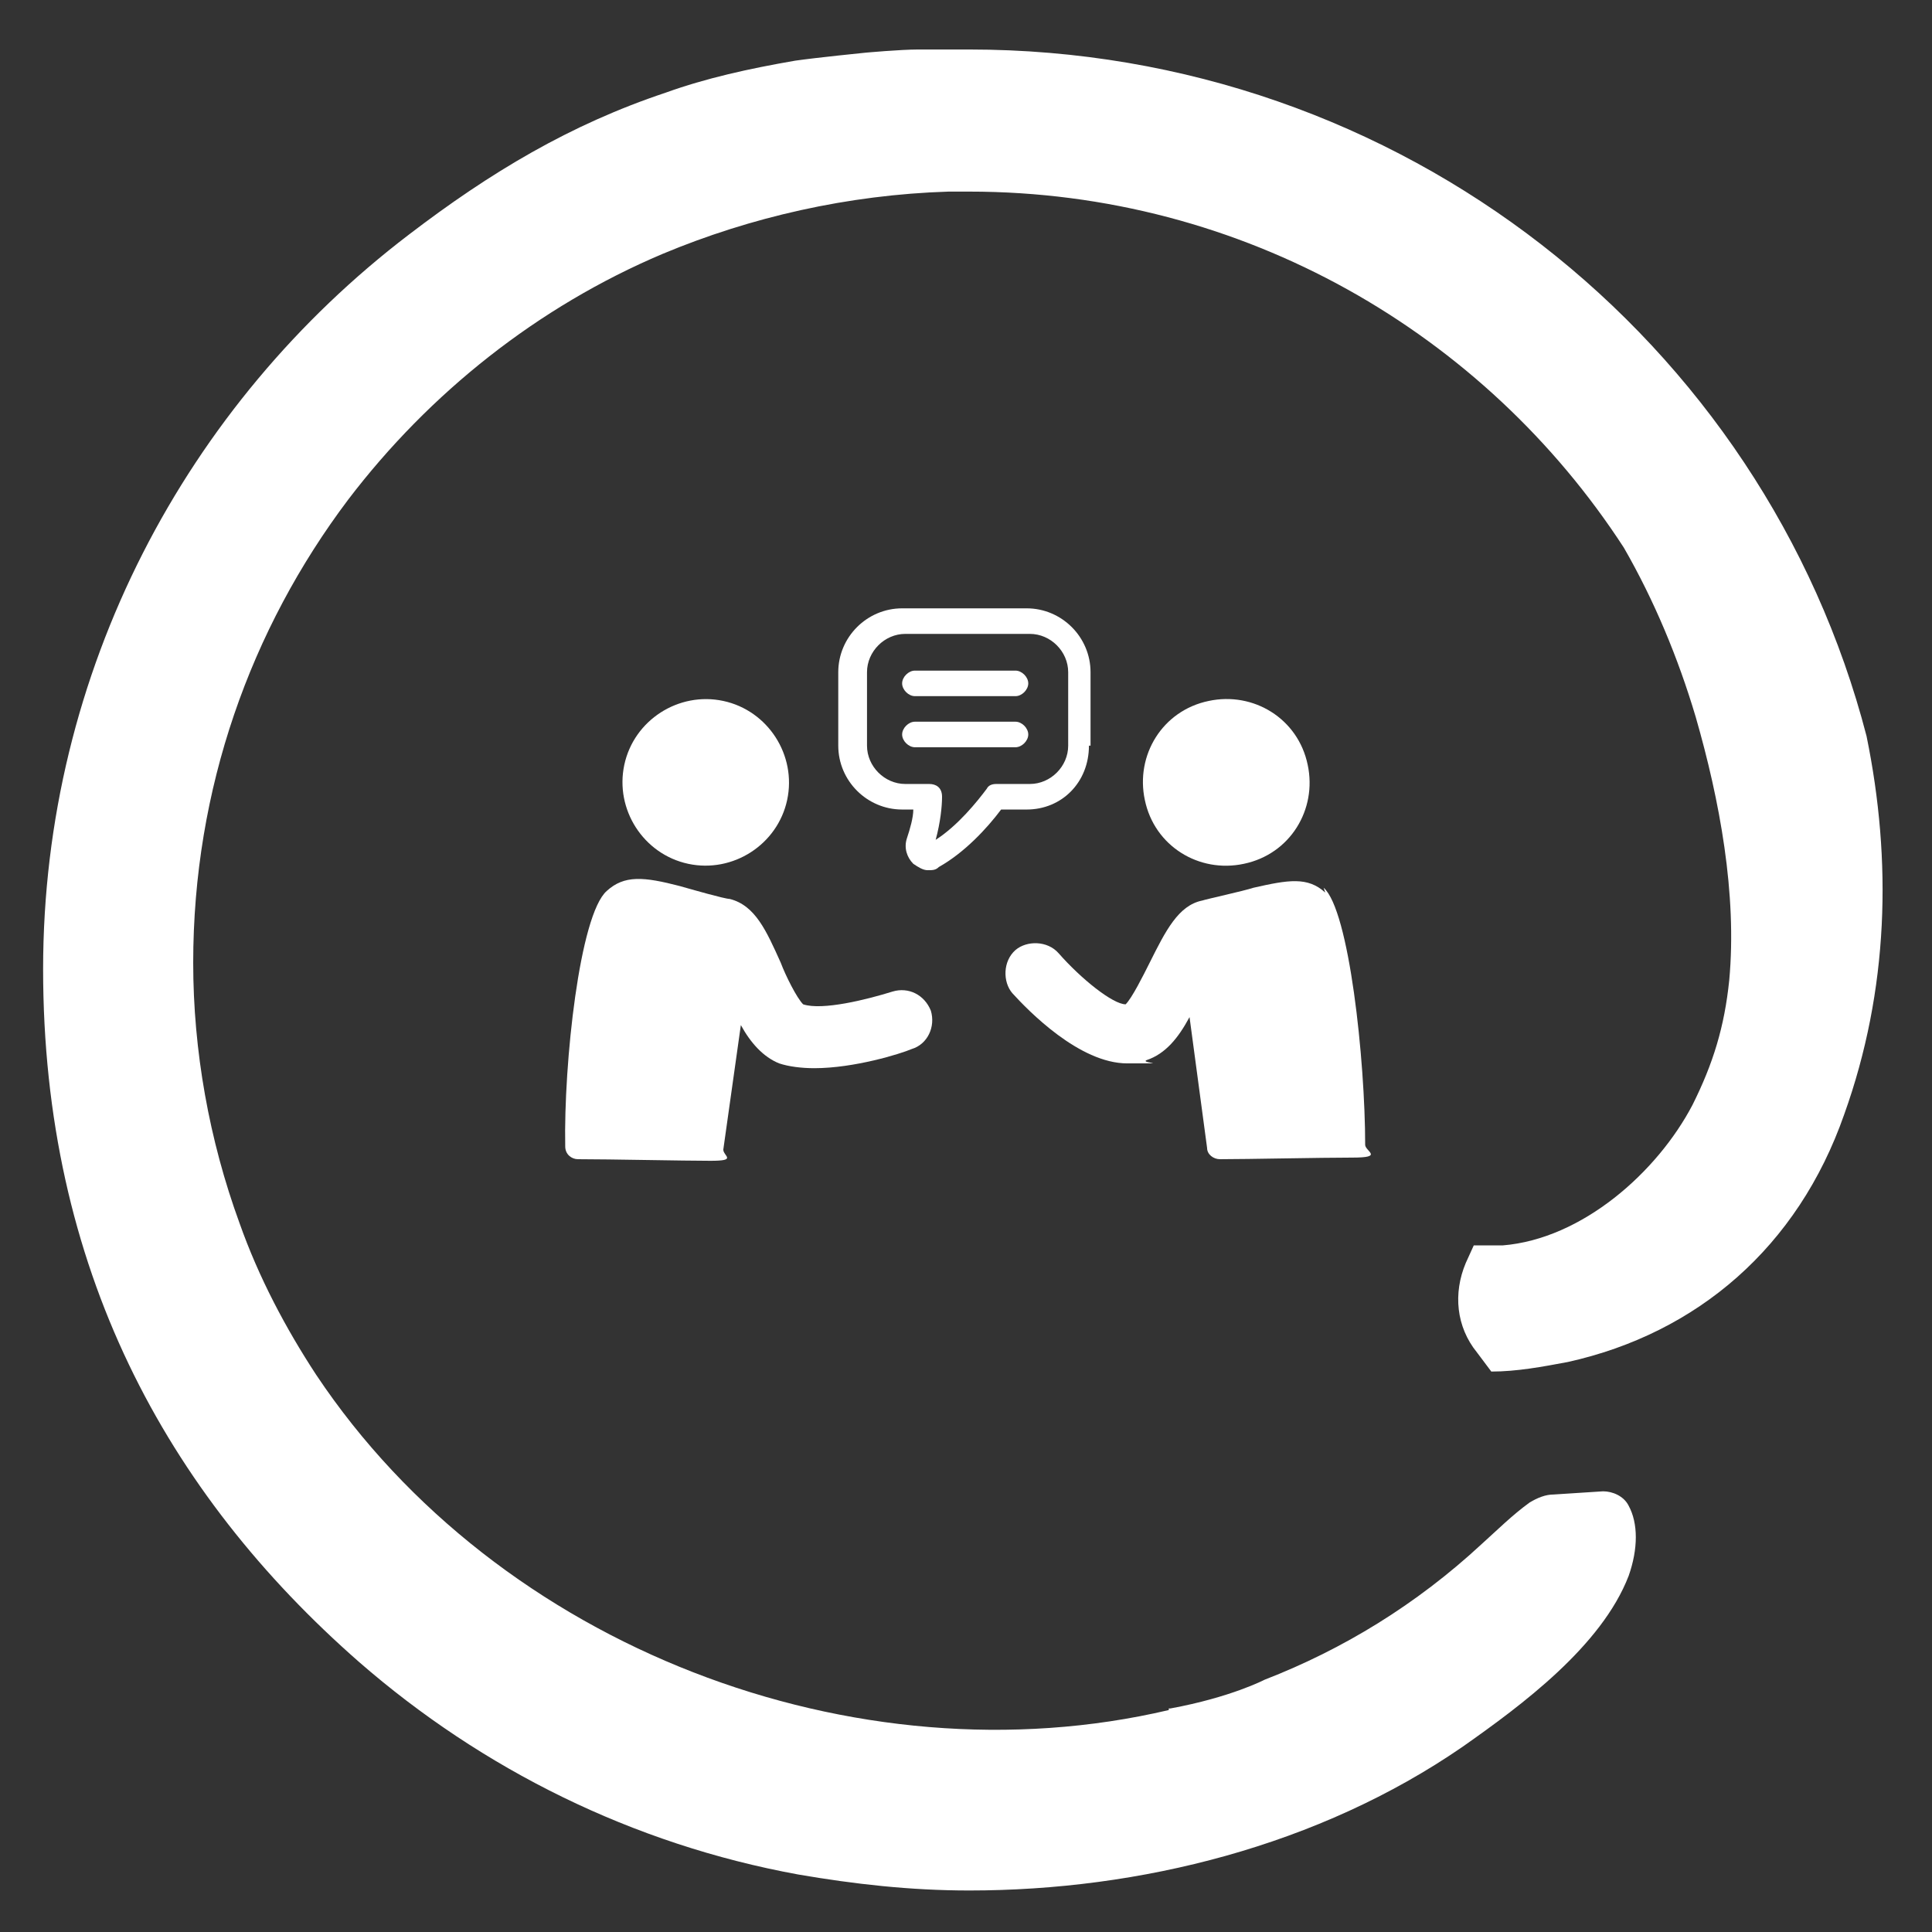 <?xml version="1.0" encoding="UTF-8"?>
<svg xmlns="http://www.w3.org/2000/svg" version="1.1" viewBox="0 0 121 121">
  <rect x="0" y="0" width="121" height="121" fill="#333333" stroke="none"/>
  <defs>
    <style>
      .cls-1 {
        fill: #fff;
      }

      .cls-2 {
        display: none;
      }
    </style>
  </defs>
  <!-- Generator: Adobe Illustrator 28.7.1, SVG Export Plug-In . SVG Version: 1.2.0 Build 142)  -->
  <g>
    <g id="Layer_1">
      <rect class="cls-2" y="0" width="121" height="121"/>
      <path class="cls-1" d="M73.2,107.1c-19.6,4.6-42-3.9-53.4-21-1.9-2.9-3.6-6.1-4.8-9.5-1.9-5.2-2.9-10.8-2.9-16.3,0-10.9,3.6-20.9,9.7-29,5.1-6.7,11.9-12.1,19.7-15.4,5.5-2.3,11.6-3.7,17.9-3.9h1.3c17.2,0,32.3,8.9,41,22.3,1.9,3.3,3.4,6.9,4.5,10.6,1.5,5.2,2.6,11.1,2.1,16.5-.3,2.9-1,5.2-2.3,7.8-2.2,4.2-6.9,8.4-11.9,8.8h-1.8l-.5,1.1c-.8,1.9-.6,4,.7,5.6l.9,1.2h0c1.6,0,3.2-.3,4.8-.6,8.1-1.8,14.4-7.2,17.3-15.5,2.8-7.8,3-15.9,1.4-23.7C110.5,21.4,87.8,3.1,60.7,3.1h-3.2c-1.1,0-3.3.2-3.3.2,0,0-3,.3-4.4.5-2.9.5-5.6,1.1-8.1,2-6,2-11,5-16.1,8.9C11.7,25.3,2.7,42,2.7,60.7s7.7,32.8,19.8,43.4c7.7,6.7,17.1,11.4,27.5,13.3,3.5.6,7,1,10.7,1,10.7,0,21.9-2.8,30.9-9,3.7-2.6,8.7-6.3,10.4-10.7.6-1.7.6-3.3,0-4.4-.3-.6-1-.9-1.6-.9l-3.1.2c-.5,0-1,.2-1.5.5-1.1.8-2,1.7-3,2.6-4.1,3.8-8.7,6.6-13.6,8.5,0,0-2.1,1.1-5.9,1.8h-.1Z"/>
      <g>
        <path class="cls-1" d="M55.9,62.1c-1.6.5-4.4,1.2-5.6.8-.4-.4-1.1-1.8-1.4-2.6-.9-2-1.6-3.6-3.2-4-.3,0-2.4-.6-3.1-.8-2.3-.6-3.5-.7-4.6.3-1.7,1.5-2.7,10.8-2.6,16,0,.5.4.8.8.8,2,0,6.6.1,8.3.1s.8-.3.8-.7l1.1-7.8c.6,1.1,1.4,2,2.4,2.4.6.2,1.4.3,2.2.3,2.5,0,5.4-.9,6.1-1.2,1-.3,1.5-1.4,1.2-2.4-.4-1-1.4-1.5-2.4-1.2h0Z"/>
        <path class="cls-1" d="M45.3,43.9c2.8.6,4.6,3.4,4,6.2-.6,2.8-3.4,4.6-6.2,4-2.8-.6-4.6-3.4-4-6.2.6-2.8,3.4-4.6,6.2-4"/>
        <path class="cls-1" d="M83,55.9c-1.1-1-2.3-.8-4.5-.3-.6.2-2.9.7-3.2.8-1.5.3-2.3,1.9-3.3,3.9-.4.8-1.1,2.2-1.5,2.6-.8,0-2.8-1.6-4.2-3.2-.7-.8-2-.8-2.7-.2-.8.7-.8,2-.2,2.7,1,1.1,4.2,4.4,7.2,4.4s.8,0,1.2-.2c1.2-.4,2-1.4,2.7-2.7l1.1,8.2c0,.4.4.7.8.7,1.8,0,6.3-.1,8.3-.1s.8-.4.8-.8c0-5.3-1-14.7-2.6-16.1h0Z"/>
        <path class="cls-1" d="M81.9,47.9c.6,2.8-1.1,5.6-4,6.2-2.8.6-5.6-1.1-6.2-4-.6-2.8,1.1-5.6,4-6.2,2.8-.6,5.6,1.1,6.2,4"/>
        <path class="cls-1" d="M62.4,49.1c-.3,0-.5.1-.6.3-.6.8-1.8,2.3-3.2,3.2.3-1.1.4-2.1.4-2.7s-.4-.8-.8-.8h-1.5c-1.3,0-2.4-1.1-2.4-2.4v-4.6c0-1.3,1.1-2.4,2.4-2.4h7.8c1.3,0,2.4,1.1,2.4,2.4v4.6c0,1.3-1.1,2.4-2.4,2.4h-2.1s0,0,0,0ZM68.3,46.7v-4.6c0-2.2-1.8-4-4-4h-7.8c-2.2,0-4,1.8-4,4v4.6c0,2.2,1.8,4,4,4h.7c0,.5-.2,1.2-.4,1.8-.2.6,0,1.2.4,1.6.3.2.6.4.9.4s.5,0,.7-.2c1.6-.9,3-2.4,3.9-3.6h1.6c2.2,0,3.9-1.7,3.9-4h0Z"/>
        <path class="cls-1" d="M57.3,43.6h6.3c.4,0,.8-.4.8-.8s-.4-.8-.8-.8h-6.3c-.4,0-.8.4-.8.8s.4.8.8.8Z"/>
        <path class="cls-1" d="M63.6,45.2h-6.3c-.4,0-.8.4-.8.8s.4.8.8.8h6.3c.4,0,.8-.4.8-.8s-.4-.8-.8-.8Z"/>
      </g>
    </g>
  </g>
</svg>